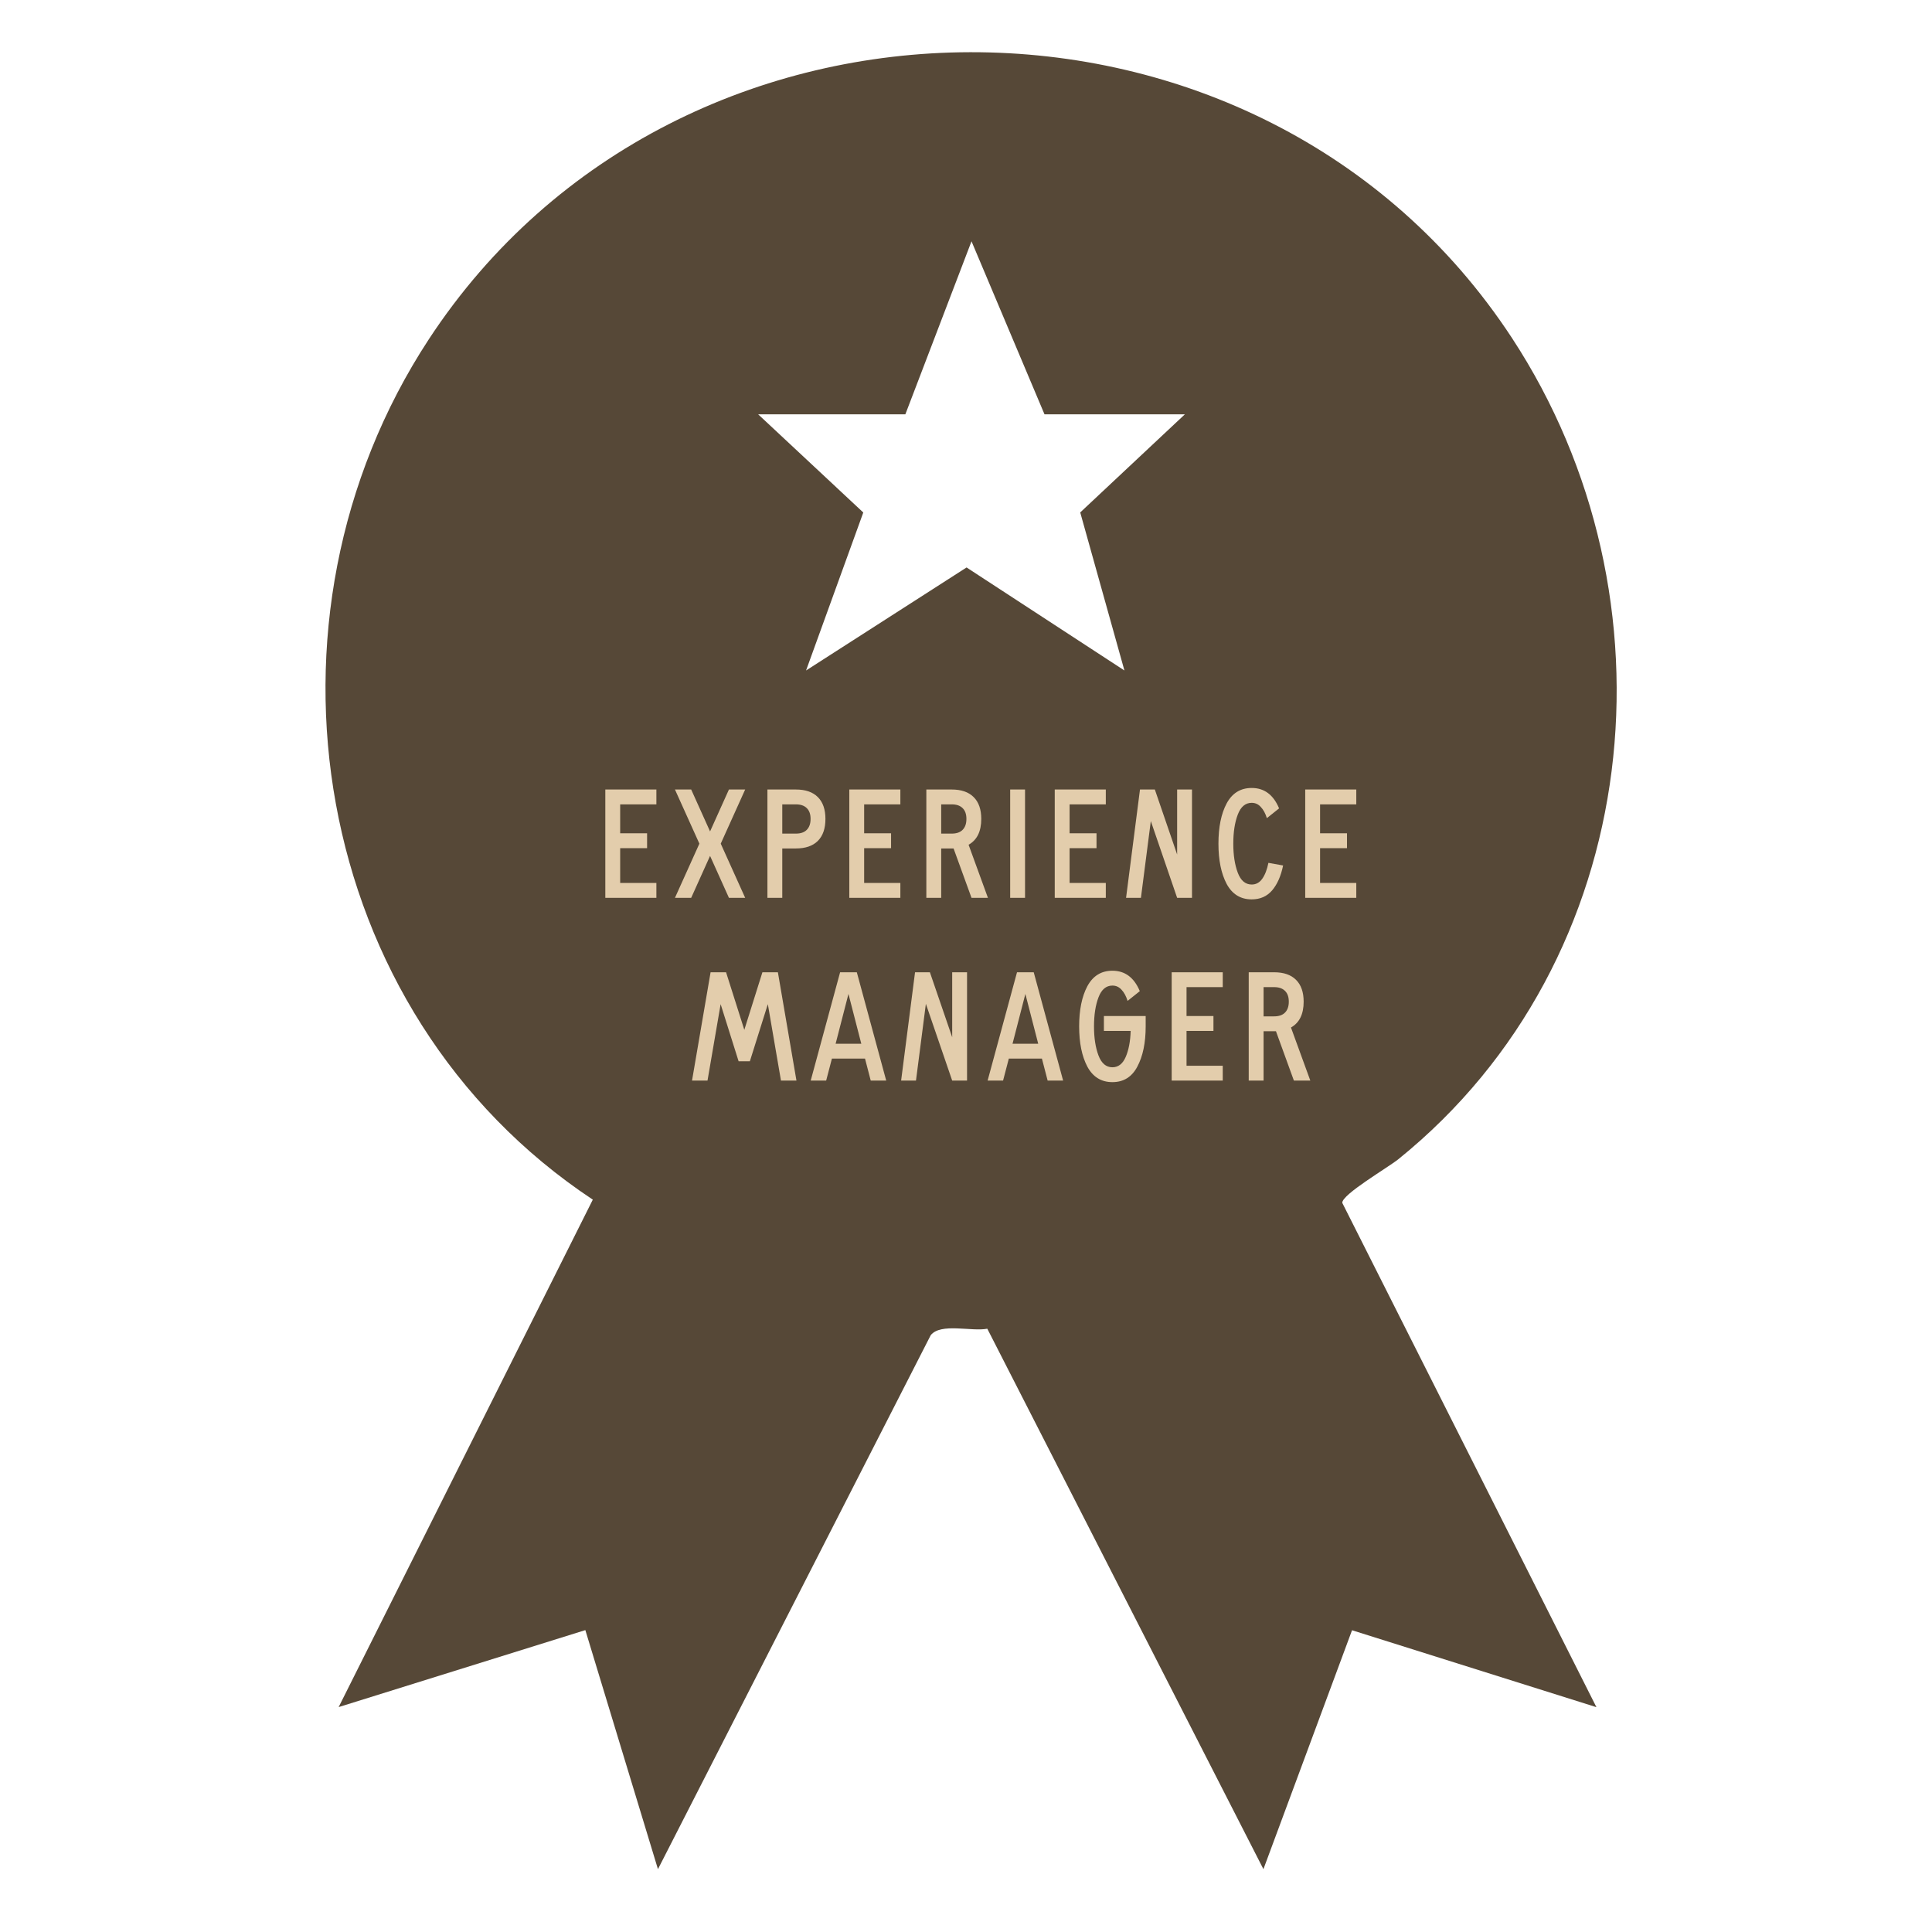 <svg width="74" height="74" viewBox="0 0 74 74" fill="none" xmlns="http://www.w3.org/2000/svg">
<path d="M61.145 65.388L51.786 62.442L48.392 71.593L37.816 50.893C37.214 51.012 36.03 50.657 35.648 51.142L25.201 71.593L22.42 62.437L12.971 65.385L22.706 45.949C11.859 38.761 9.406 23.704 16.423 12.998C26.004 -1.618 48.308 -1.695 57.907 12.939C64.433 22.89 63.018 36.763 53.563 44.398C53.172 44.715 51.383 45.757 51.413 46.074L61.145 65.385V65.388ZM45.383 15.87H40.007L37.211 9.242L34.677 15.87H29.04L33.066 19.63L30.874 25.681L37.022 21.735L43.068 25.681L41.375 19.627L45.386 15.867L45.383 15.87Z" fill="#564837"/>
<path d="M23.185 30.24H25.141V30.809H23.754V31.917H24.785V32.486H23.754V33.82H25.141V34.389H23.185V30.24ZM26.788 32.314L25.852 30.24H26.474L27.197 31.846L27.92 30.24H28.542L27.606 32.314L28.542 34.389H27.92L27.197 32.783L26.474 34.389H25.852L26.788 32.314ZM30.484 30.24C30.852 30.24 31.132 30.337 31.326 30.531C31.519 30.724 31.616 31.003 31.616 31.366C31.616 31.734 31.519 32.014 31.326 32.208C31.132 32.401 30.852 32.498 30.484 32.498H29.963V34.389H29.394V30.24H30.484ZM30.484 31.929C30.666 31.929 30.804 31.882 30.899 31.787C30.998 31.688 31.047 31.548 31.047 31.366C31.047 31.184 30.998 31.046 30.899 30.951C30.804 30.857 30.666 30.809 30.484 30.809H29.963V31.929H30.484ZM32.53 30.24H34.486V30.809H33.099V31.917H34.13V32.486H33.099V33.82H34.486V34.389H32.53V30.24ZM37.211 34.389L36.524 32.498H36.453H36.05V34.389H35.481V30.24H36.453C36.82 30.24 37.101 30.337 37.294 30.531C37.488 30.724 37.585 31.003 37.585 31.366C37.585 31.844 37.423 32.174 37.099 32.356L37.84 34.389H37.211ZM36.05 31.929H36.453C36.635 31.929 36.773 31.882 36.868 31.787C36.967 31.688 37.016 31.548 37.016 31.366C37.016 31.184 36.967 31.046 36.868 30.951C36.773 30.857 36.635 30.809 36.453 30.809H36.05V31.929ZM39.261 30.24V34.389H38.692V30.24H39.261ZM40.399 30.24H42.355V30.809H40.968V31.917H41.999V32.486H40.968V33.82H42.355V34.389H40.399V30.24ZM43.664 30.24H44.233L45.087 32.729V30.24H45.656V34.389H45.087L44.079 31.449L43.7 34.389H43.131L43.664 30.24ZM49.146 33.15C49.063 33.553 48.923 33.871 48.725 34.104C48.528 34.333 48.267 34.448 47.943 34.448C47.516 34.448 47.196 34.25 46.983 33.855C46.773 33.456 46.669 32.943 46.669 32.314C46.669 31.682 46.773 31.169 46.983 30.774C47.196 30.378 47.516 30.181 47.943 30.181C48.425 30.181 48.775 30.442 48.992 30.963L48.524 31.337C48.468 31.155 48.391 31.013 48.292 30.91C48.198 30.803 48.081 30.75 47.943 30.75C47.702 30.75 47.524 30.9 47.41 31.2C47.295 31.501 47.238 31.872 47.238 32.314C47.238 32.753 47.295 33.124 47.41 33.428C47.524 33.729 47.702 33.879 47.943 33.879C48.109 33.879 48.243 33.806 48.346 33.66C48.453 33.51 48.532 33.306 48.583 33.049L49.146 33.15ZM49.993 30.24H51.949V30.809H50.562V31.917H51.593V32.486H50.562V33.82H51.949V34.389H49.993V30.24ZM27.217 37.24H27.81L28.509 39.445L29.202 37.24H29.795L30.506 41.389H29.913L29.41 38.461L28.722 40.648H28.29L27.602 38.461L27.099 41.389H26.506L27.217 37.24ZM32.178 37.24H32.818L33.944 41.389H33.351L33.132 40.547H31.864L31.644 41.389H31.052L32.178 37.24ZM32.99 39.978L32.498 38.07L32.006 39.978H32.99ZM35.048 37.24H35.617L36.471 39.729V37.24H37.04V41.389H36.471L35.463 38.449L35.084 41.389H34.515L35.048 37.24ZM38.954 37.24H39.594L40.72 41.389H40.127L39.908 40.547H38.64L38.42 41.389H37.828L38.954 37.24ZM39.766 39.978L39.274 38.07L38.782 39.978H39.766ZM41.334 39.314C41.334 38.682 41.438 38.169 41.648 37.774C41.861 37.379 42.181 37.181 42.608 37.181C43.09 37.181 43.44 37.442 43.657 37.963L43.189 38.337C43.133 38.155 43.056 38.013 42.958 37.91C42.863 37.803 42.746 37.75 42.608 37.75C42.367 37.75 42.189 37.9 42.075 38.2C41.96 38.501 41.903 38.872 41.903 39.314C41.903 39.753 41.96 40.124 42.075 40.428C42.189 40.729 42.367 40.879 42.608 40.879C42.833 40.879 43.003 40.747 43.118 40.482C43.232 40.217 43.295 39.885 43.307 39.486H42.282V38.917H43.882V39.314C43.882 39.943 43.775 40.456 43.562 40.855C43.353 41.25 43.035 41.448 42.608 41.448C42.181 41.448 41.861 41.25 41.648 40.855C41.438 40.456 41.334 39.943 41.334 39.314ZM44.878 37.24H46.834V37.809H45.447V38.917H46.478V39.486H45.447V40.82H46.834V41.389H44.878V37.24ZM49.559 41.389L48.872 39.498H48.801H48.398V41.389H47.829V37.24H48.801C49.168 37.24 49.449 37.337 49.642 37.531C49.836 37.724 49.933 38.003 49.933 38.366C49.933 38.844 49.771 39.174 49.447 39.356L50.188 41.389H49.559ZM48.398 38.929H48.801C48.983 38.929 49.121 38.882 49.216 38.787C49.315 38.688 49.364 38.548 49.364 38.366C49.364 38.184 49.315 38.046 49.216 37.951C49.121 37.857 48.983 37.809 48.801 37.809H48.398V38.929Z" fill="#E3CDAC"/>
</svg>
